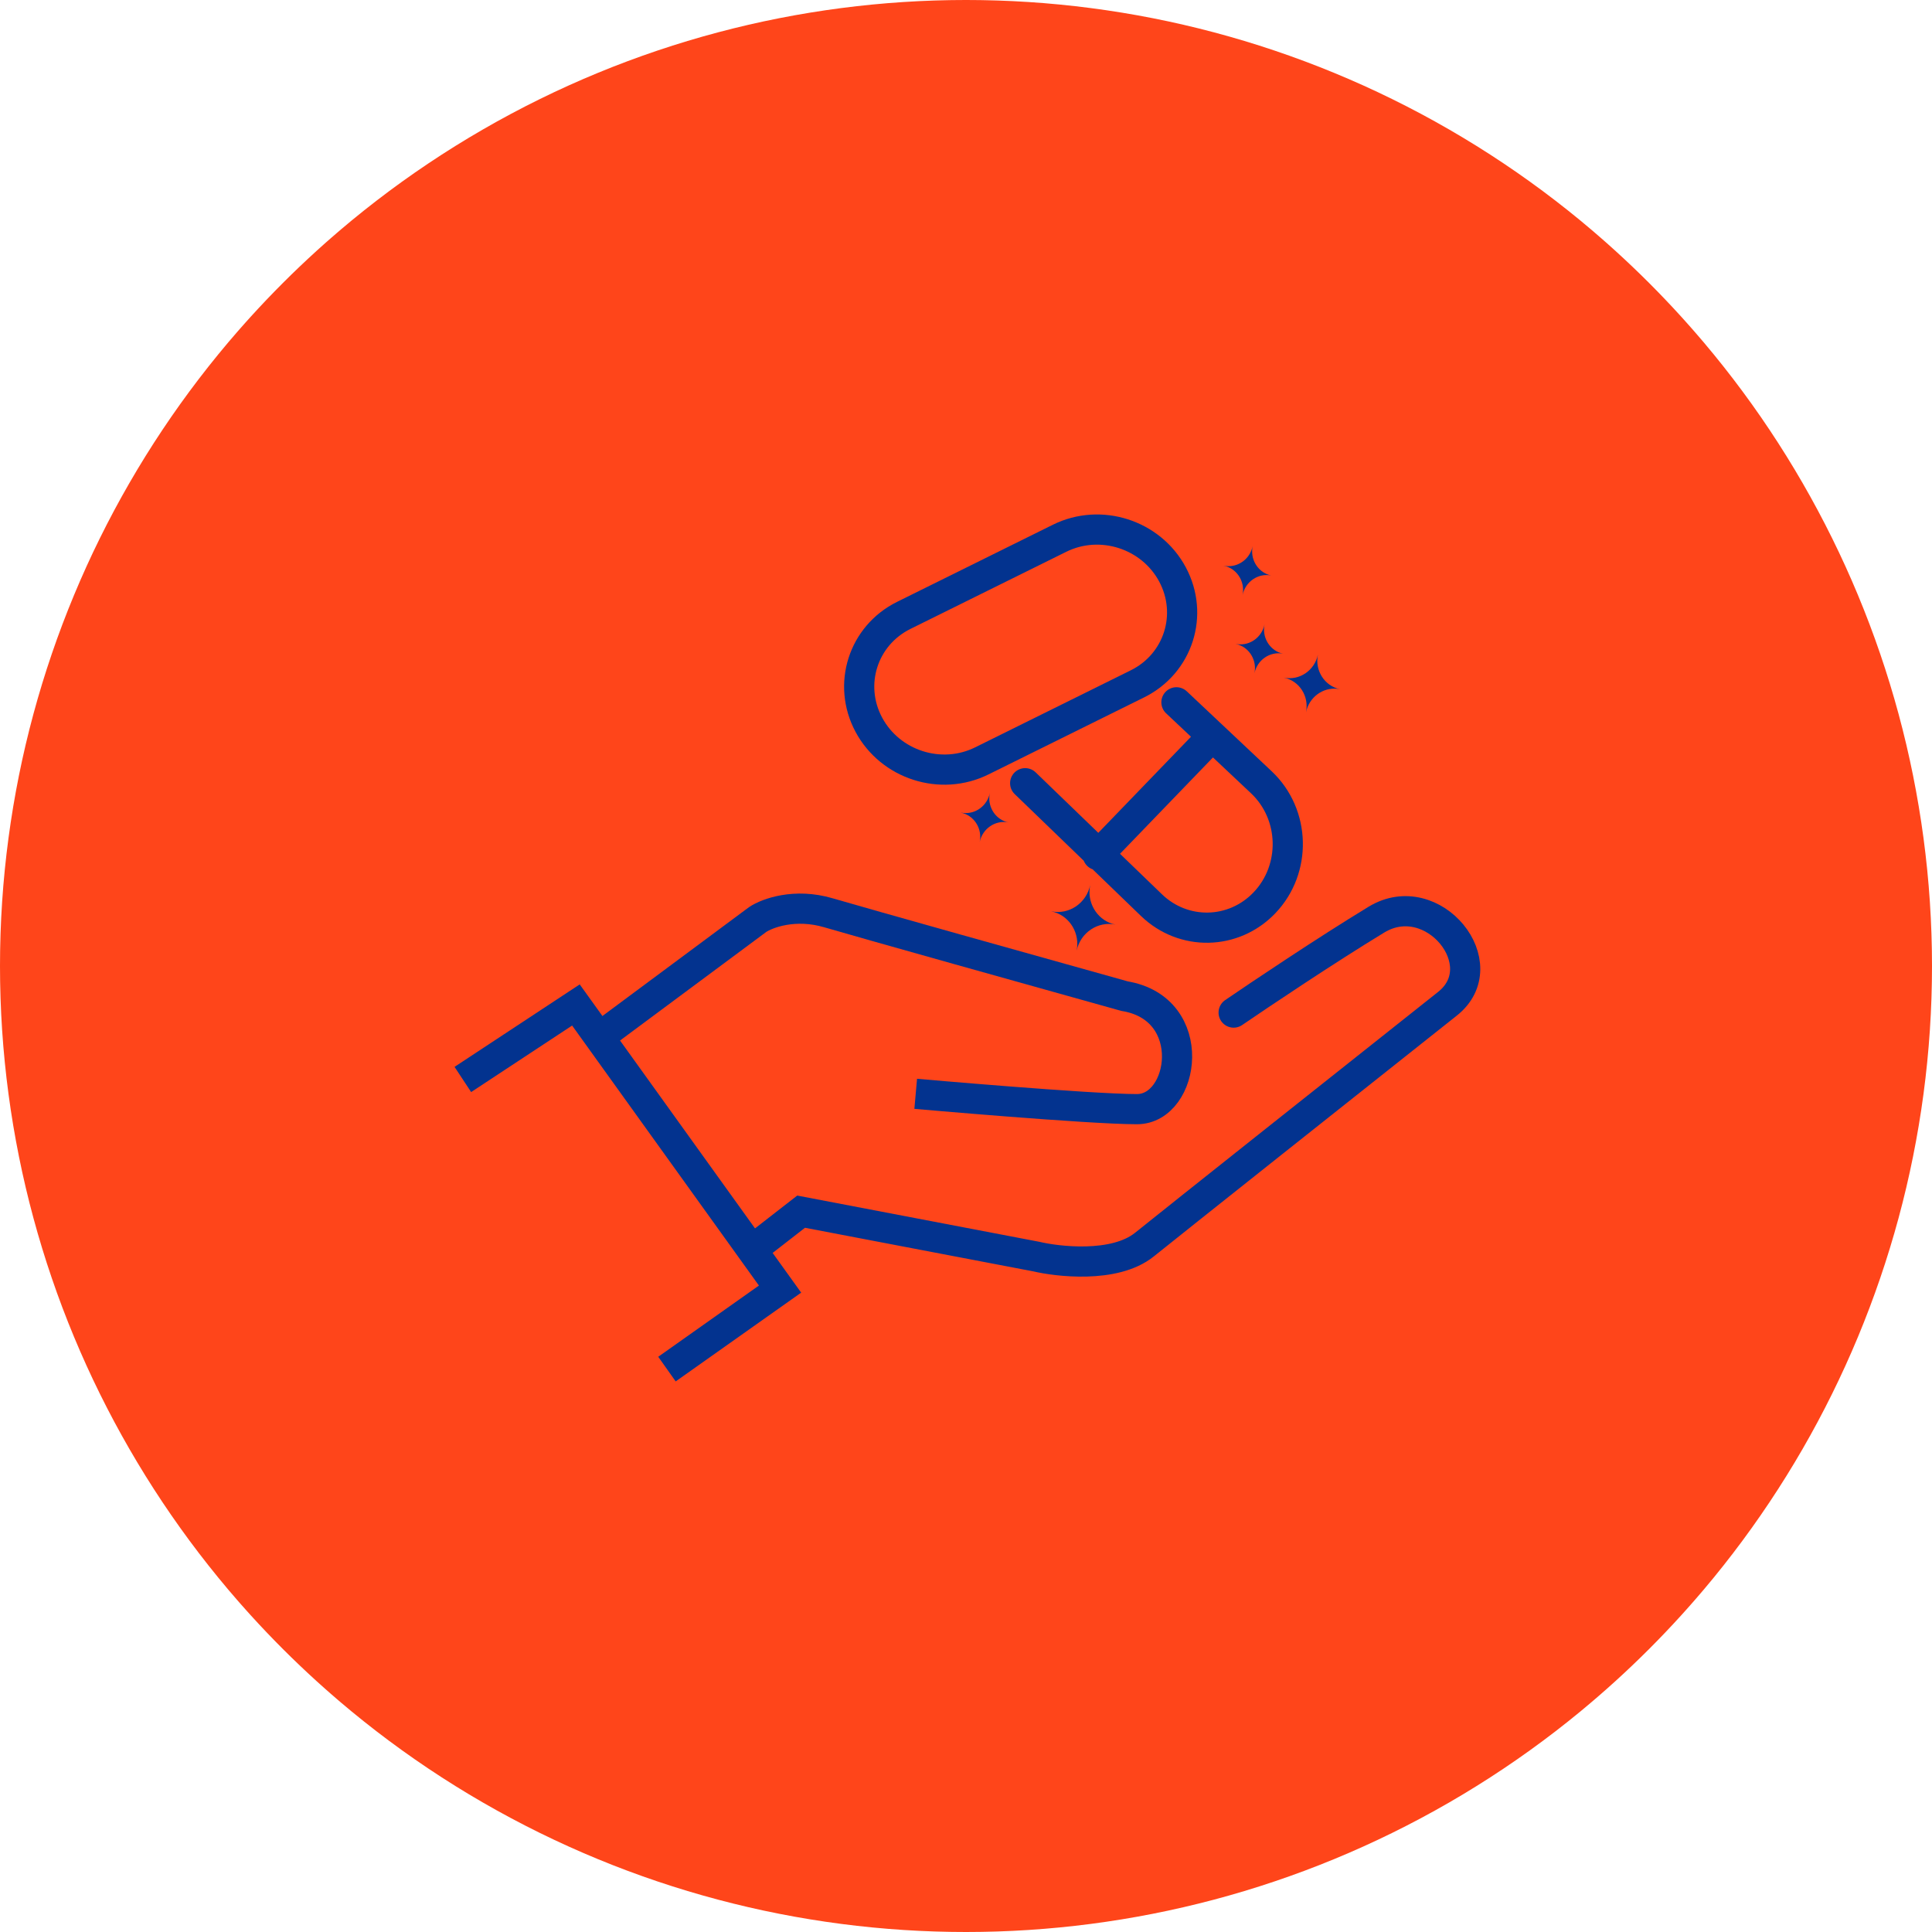 <svg width="64" height="64" viewBox="0 0 64 64" fill="none" xmlns="http://www.w3.org/2000/svg">
<g clip-path="url(#clip0_3812_5652)">
<circle cx="32" cy="32" r="32" fill="#FF451A"/>
<path d="M19.81 34.388L25.099 30.46C25.416 30.249 26.33 29.908 27.446 30.238C28.563 30.568 34.448 32.216 37.25 32.998C39.757 33.411 39.249 36.742 37.663 36.742C36.076 36.742 30.334 36.234 30.334 36.234" stroke="#03338F"/>
<path d="M24.919 41.397L26.538 40.138L34.329 41.626C34.993 41.784 36.914 42.032 37.911 41.229C38.907 40.426 45.013 35.58 47.941 33.257C49.596 31.959 47.469 29.326 45.596 30.464C43.913 31.486 41.743 32.944 40.866 33.543" stroke="#03338F" stroke-linecap="round"/>
<path d="M15.332 35.759L19.078 33.291L25.84 42.703L22.094 45.353" stroke="#03338F"/>
<path d="M38.84 19.028C39.553 20.36 39.034 21.983 37.68 22.653L32.523 25.206C31.169 25.876 29.494 25.339 28.781 24.007C28.069 22.676 28.588 21.053 29.941 20.384L35.099 17.831C36.452 17.161 38.127 17.697 38.84 19.028Z" stroke="#03338F"/>
<path d="M33.96 25.945L38.143 29.983C39.204 31.007 40.861 30.975 41.883 29.91V29.91C42.956 28.791 42.911 26.976 41.784 25.914L38.971 23.265M36.365 28.327L40.137 24.417" stroke="#03338F" stroke-linecap="round"/>
<path d="M36.114 29.317C35.998 29.882 36.319 30.434 36.843 30.601L36.951 30.629C36.368 30.508 35.794 30.893 35.665 31.491C35.776 30.929 35.456 30.384 34.935 30.218L34.827 30.19L34.827 30.189C35.413 30.31 35.989 29.919 36.114 29.317Z" fill="#03338F"/>
<path d="M41.496 18.093C41.409 18.512 41.648 18.921 42.037 19.045L42.109 19.064C41.676 18.979 41.253 19.269 41.161 19.714C41.247 19.294 41.008 18.885 40.62 18.761L40.539 18.741L40.539 18.739C40.948 18.823 41.35 18.574 41.475 18.173L41.496 18.092L41.496 18.093Z" fill="#03338F"/>
<path d="M41.89 20.683C41.803 21.103 42.042 21.512 42.431 21.636L42.503 21.655C42.07 21.57 41.647 21.86 41.555 22.305C41.641 21.885 41.402 21.476 41.014 21.352L40.933 21.331L40.933 21.33C41.342 21.414 41.744 21.165 41.869 20.764L41.89 20.683L41.89 20.683Z" fill="#03338F"/>
<path d="M32.789 26.272C32.702 26.692 32.941 27.101 33.33 27.225L33.402 27.244C32.969 27.159 32.546 27.449 32.454 27.893C32.54 27.474 32.302 27.065 31.913 26.941L31.832 26.92L31.833 26.918C32.241 27.003 32.643 26.754 32.768 26.353L32.789 26.271L32.789 26.272Z" fill="#03338F"/>
<path d="M43.658 21.684C43.549 22.211 43.877 22.724 44.389 22.831L44.389 22.831C43.908 22.732 43.435 23.026 43.288 23.497L43.263 23.594C43.372 23.067 43.045 22.554 42.532 22.448L42.532 22.447C43.045 22.553 43.549 22.211 43.658 21.684Z" fill="#03338F"/>
</g>
<defs>
<clipPath id="clip0_3812_5652">
<path d="M0 32C0 14.327 14.327 0 32 0C49.673 0 64 14.327 64 32C64 49.673 49.673 64 32 64C14.327 64 0 49.673 0 32Z" fill="white"/>
</clipPath>
</defs>
</svg>

